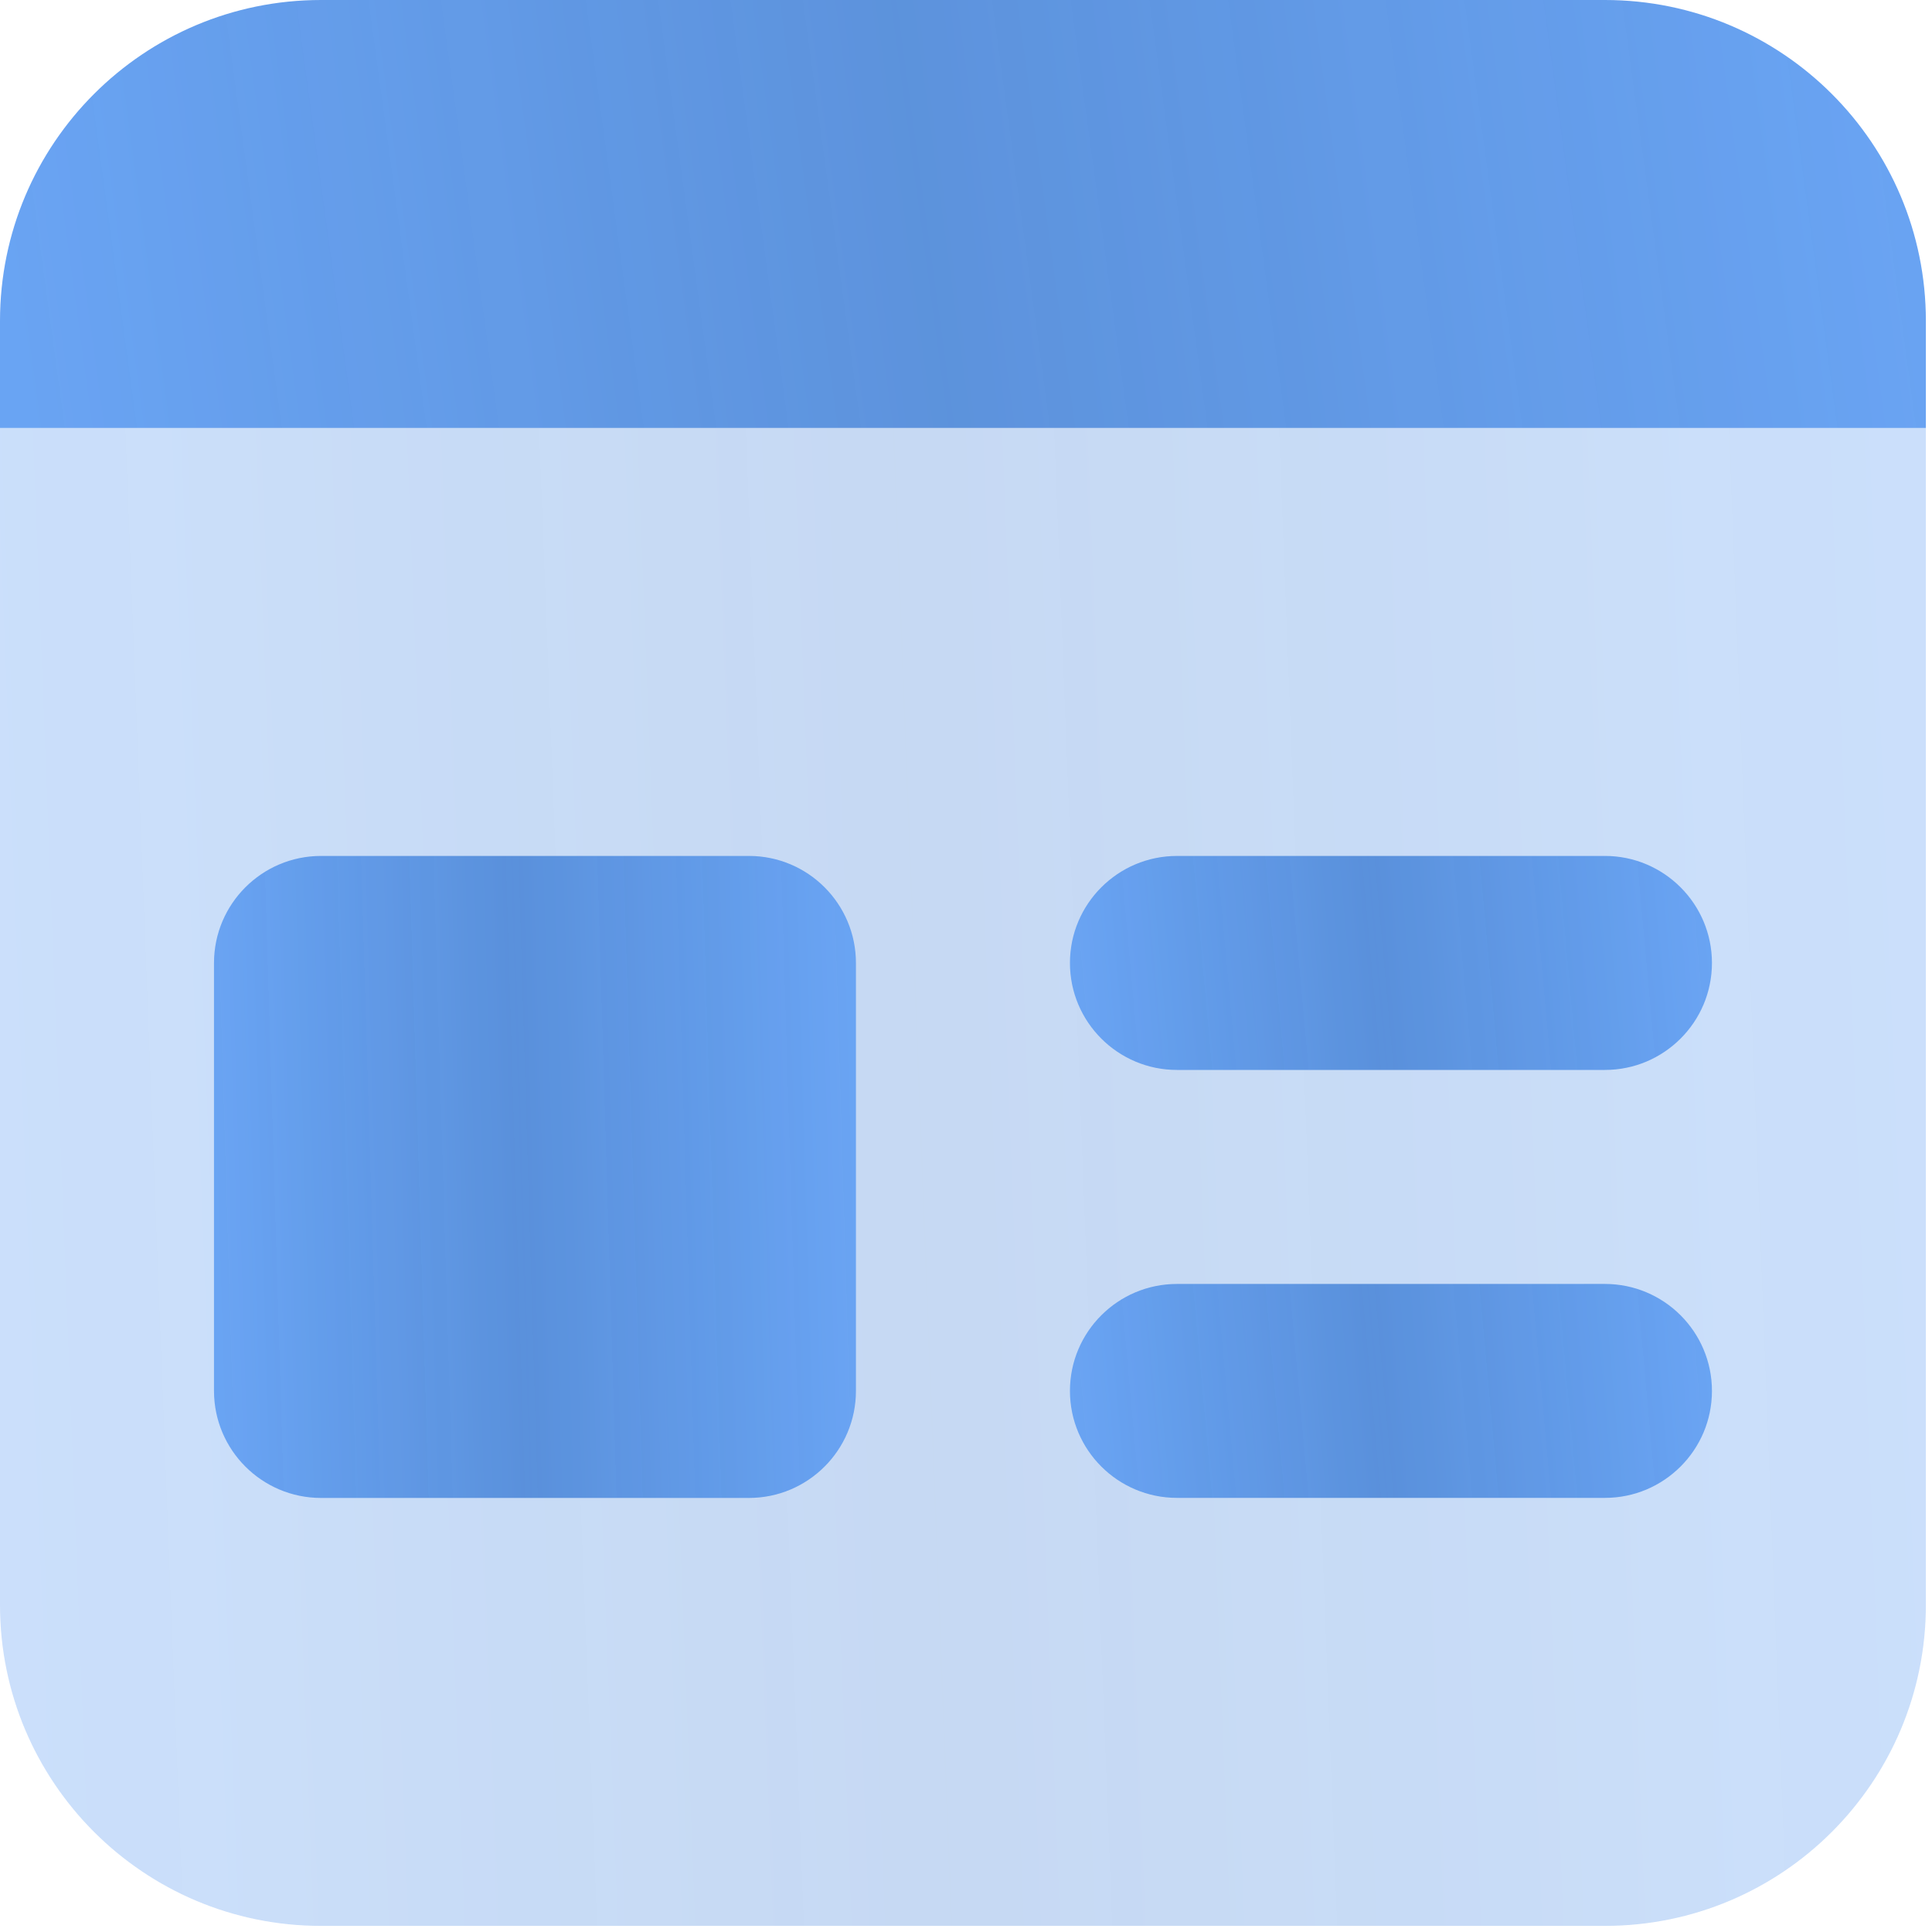 <svg width="30" height="30" viewBox="0 0 30 30" fill="none" xmlns="http://www.w3.org/2000/svg">
<g opacity="0.8">
<path opacity="0.35" d="M24.921 29.905H4.984C2.231 29.905 0 27.674 0 24.921V6.646H29.905V24.921C29.905 27.674 27.674 29.905 24.921 29.905Z" fill="url(#paint0_linear_663_133)"/>
<path d="M24.921 13.291C24.612 13.291 18.585 13.291 18.276 13.291C17.359 13.291 16.614 14.036 16.614 14.953C16.614 15.87 17.359 16.614 18.276 16.614C18.585 16.614 24.612 16.614 24.921 16.614C25.838 16.614 26.583 15.87 26.583 14.953C26.583 14.036 25.838 13.291 24.921 13.291Z" fill="url(#paint1_linear_663_133)"/>
<path d="M24.921 19.937C24.612 19.937 18.585 19.937 18.276 19.937C17.359 19.937 16.614 20.681 16.614 21.598C16.614 22.515 17.359 23.259 18.276 23.259C18.585 23.259 24.612 23.259 24.921 23.259C25.838 23.259 26.583 22.515 26.583 21.598C26.583 20.681 25.838 19.937 24.921 19.937Z" fill="url(#paint2_linear_663_133)"/>
<path d="M29.905 6.646H0V4.984C0 2.231 2.231 0 4.984 0H24.921C27.674 0 29.905 2.231 29.905 4.984V6.646Z" fill="url(#paint3_linear_663_133)"/>
<path d="M11.63 23.26H4.985C4.068 23.26 3.323 22.515 3.323 21.598V14.953C3.323 14.036 4.068 13.291 4.985 13.291H11.63C12.547 13.291 13.291 14.036 13.291 14.953V21.598C13.291 22.515 12.547 23.26 11.63 23.26Z" fill="url(#paint4_linear_663_133)"/>
</g>
<defs>
<linearGradient id="paint0_linear_663_133" x1="1.47613e-08" y1="18.275" x2="29.86" y2="17.116" gradientUnits="userSpaceOnUse">
<stop stop-color="#448DF0"/>
<stop offset="0.479" stop-color="#2970D1" stop-opacity="0.95"/>
<stop offset="1" stop-color="#448DF0"/>
</linearGradient>
<linearGradient id="paint1_linear_663_133" x1="16.614" y1="14.953" x2="26.501" y2="14.057" gradientUnits="userSpaceOnUse">
<stop stop-color="#448DF0"/>
<stop offset="0.479" stop-color="#2970D1" stop-opacity="0.95"/>
<stop offset="1" stop-color="#448DF0"/>
</linearGradient>
<linearGradient id="paint2_linear_663_133" x1="16.614" y1="21.598" x2="26.501" y2="20.702" gradientUnits="userSpaceOnUse">
<stop stop-color="#448DF0"/>
<stop offset="0.479" stop-color="#2970D1" stop-opacity="0.95"/>
<stop offset="1" stop-color="#448DF0"/>
</linearGradient>
<linearGradient id="paint3_linear_663_133" x1="1.47613e-08" y1="3.323" x2="29.363" y2="-0.668" gradientUnits="userSpaceOnUse">
<stop stop-color="#448DF0"/>
<stop offset="0.479" stop-color="#2970D1" stop-opacity="0.95"/>
<stop offset="1" stop-color="#448DF0"/>
</linearGradient>
<linearGradient id="paint4_linear_663_133" x1="3.323" y1="18.275" x2="13.283" y2="17.975" gradientUnits="userSpaceOnUse">
<stop stop-color="#448DF0"/>
<stop offset="0.479" stop-color="#2970D1" stop-opacity="0.95"/>
<stop offset="1" stop-color="#448DF0"/>
</linearGradient>
</defs>
</svg>
